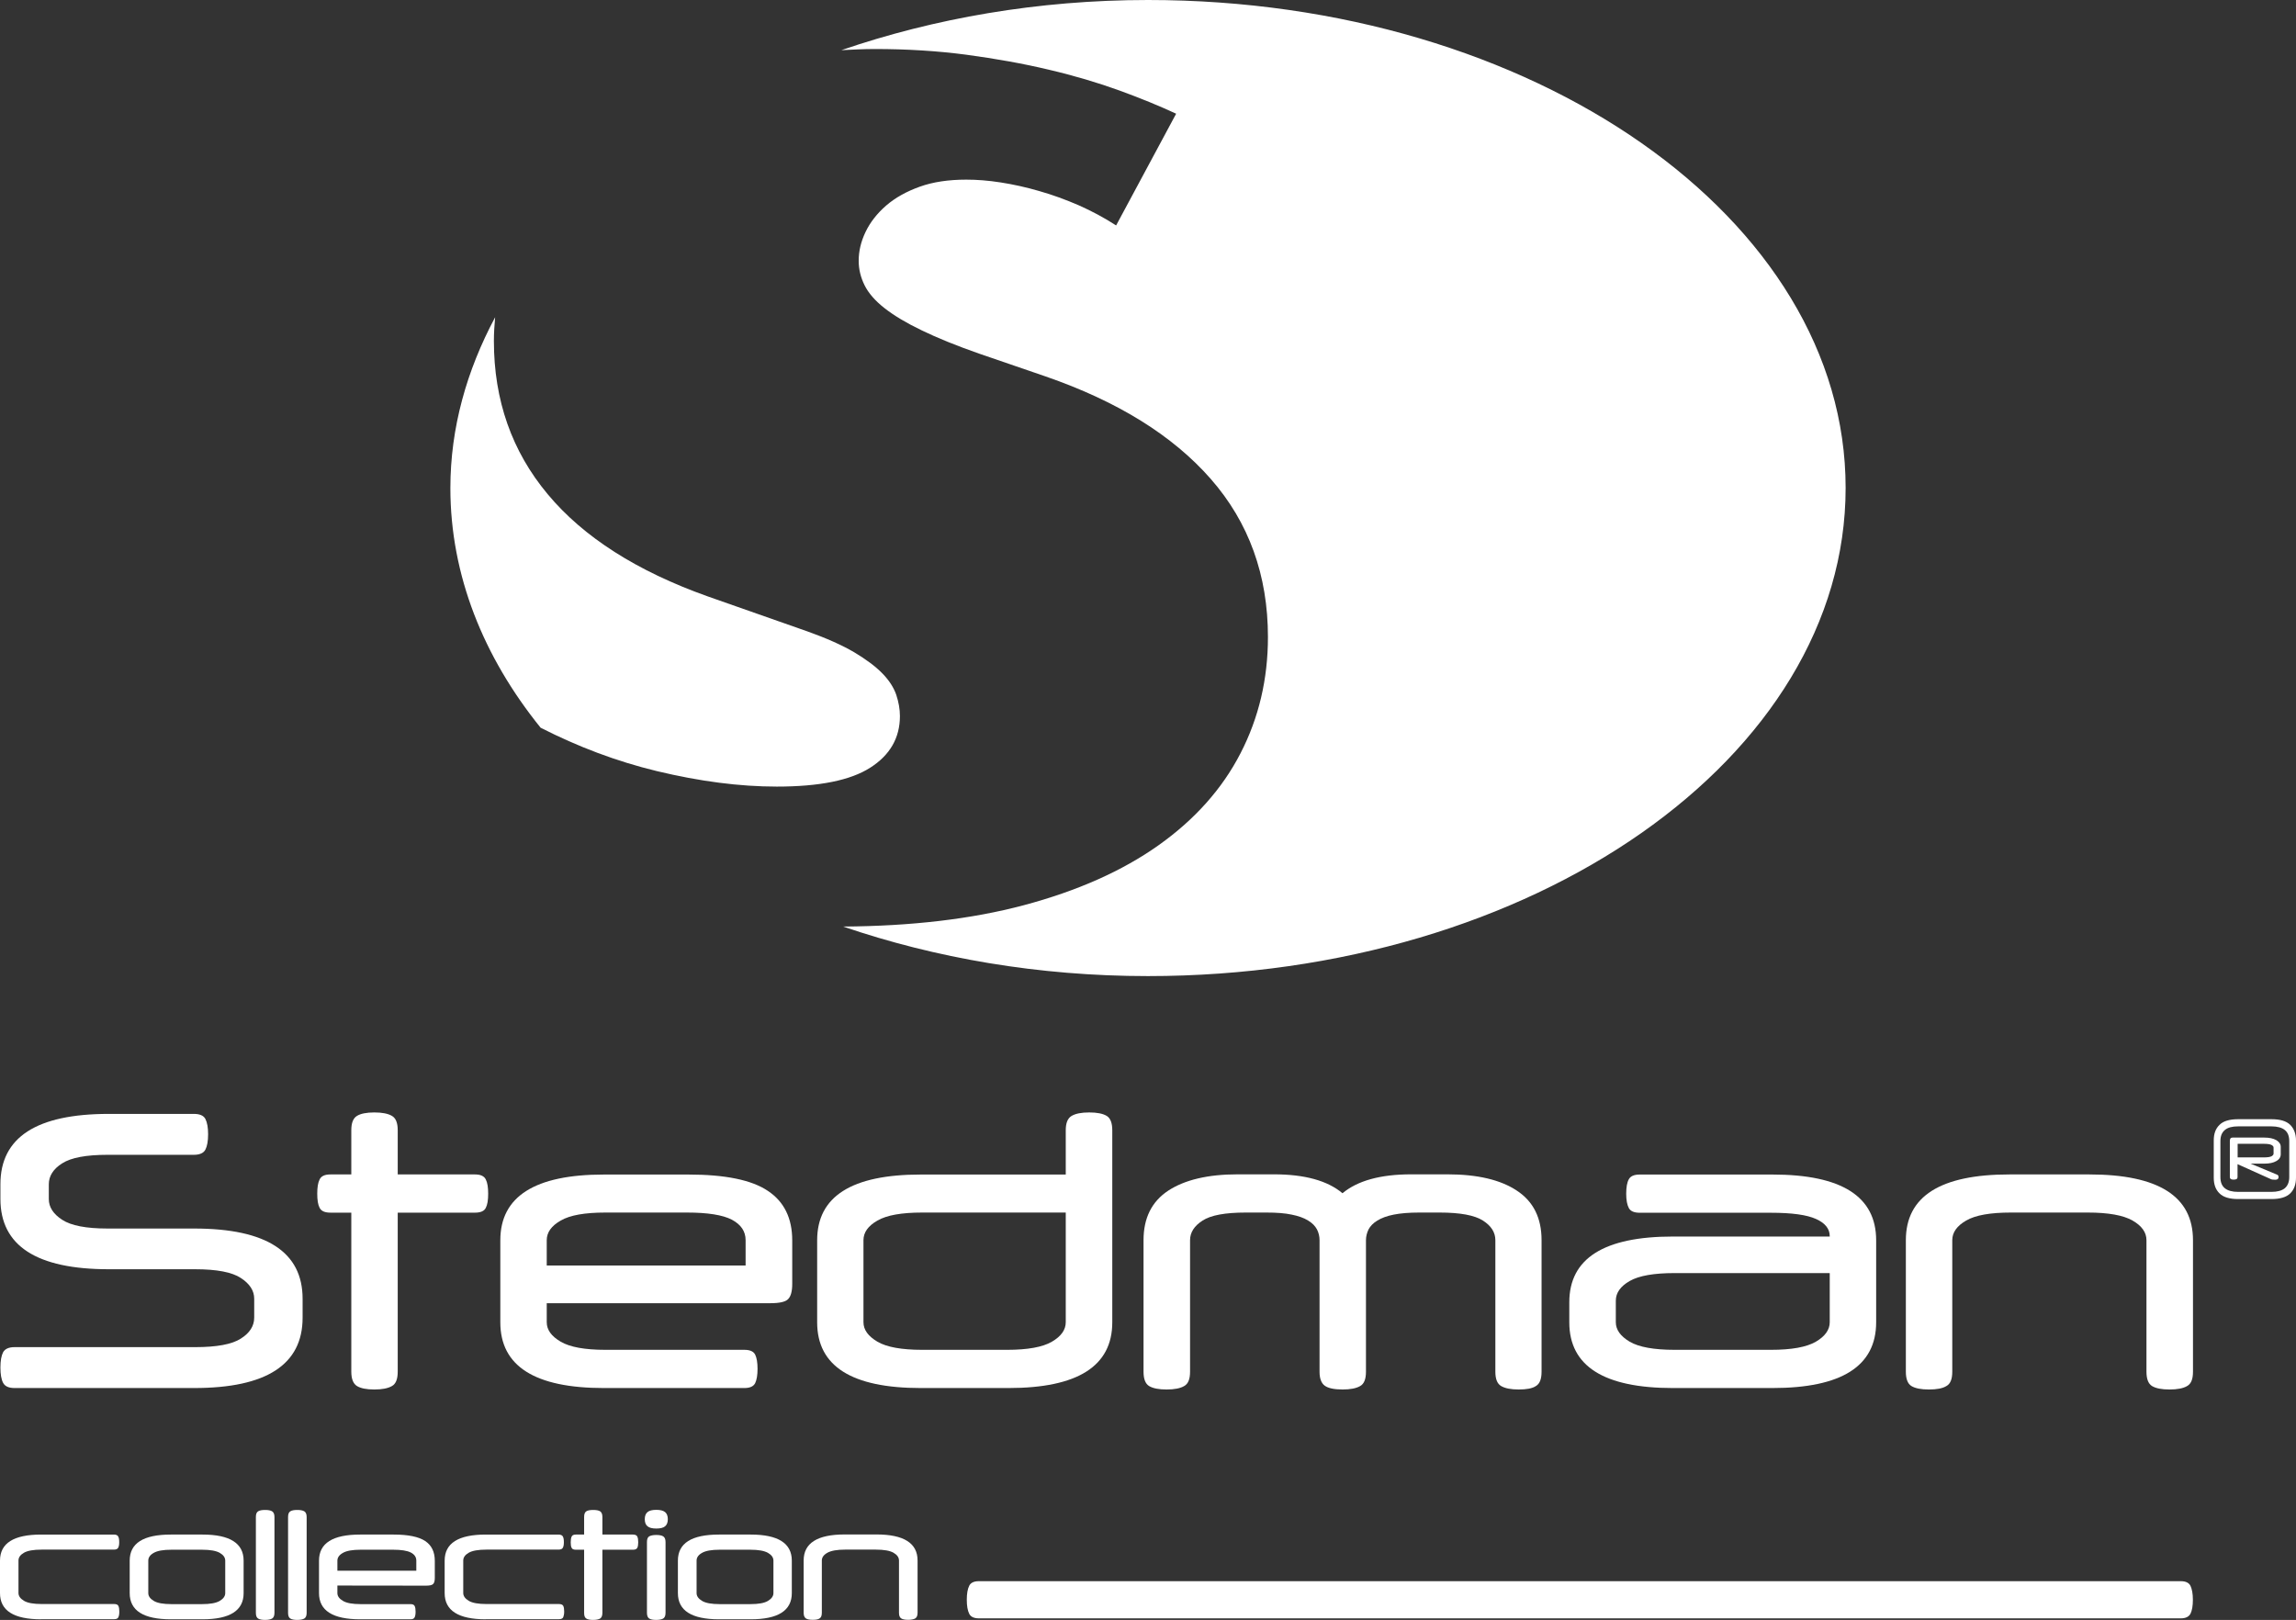 <?xml version="1.0" encoding="utf-8"?>
<!-- Generator: Adobe Illustrator 24.0.2, SVG Export Plug-In . SVG Version: 6.00 Build 0)  -->
<svg version="1.1" id="Layer_1" xmlns="http://www.w3.org/2000/svg" xmlns:xlink="http://www.w3.org/1999/xlink" x="0px" y="0px"
	 viewBox="0 0 221.1 156" style="enable-background:new 0 0 221.1 156;" xml:space="preserve">
<rect x="0" y="0" width="221.1" height="156" fill="#333333" stroke="none"/>
<style type="text/css">
	.st0{fill:#FFFFFF;}
</style>
<g>
	<g>
		<path class="st0" d="M63.26,74.26c4.13,0.99,7.97,1.49,11.54,1.49c4.1,0,7.09-0.6,9-1.82c1.9-1.21,2.86-2.87,2.86-4.97
			c0-0.66-0.12-1.34-0.35-2.04c-0.24-0.7-0.67-1.38-1.34-2.07c-0.66-0.68-1.57-1.35-2.72-2.04c-1.16-0.68-2.66-1.35-4.51-2.01
			l-9.57-3.36c-6.83-2.43-11.98-5.71-15.43-9.85c-3.45-4.13-5.18-9.05-5.18-14.75c0-0.77,0.05-1.53,0.12-2.29
			C44.94,35.68,43.37,41.2,43.37,47c0,8.39,3.18,16.26,8.69,23.08C55.63,71.9,59.36,73.32,63.26,74.26z"/>
		<path class="st0" d="M110.55,0c-10.61,0-20.6,1.77-29.53,4.83c1.07-0.05,2.11-0.11,3.23-0.11c3.06,0,6,0.18,8.81,0.55
			c2.81,0.38,5.46,0.85,7.93,1.44c2.48,0.58,4.75,1.26,6.82,2.01c2.06,0.75,3.88,1.5,5.45,2.23l-5.78,10.76
			c-1.14-0.74-2.34-1.38-3.6-1.94c-1.27-0.55-2.53-1.01-3.8-1.37c-1.26-0.37-2.5-0.64-3.71-0.83s-2.32-0.27-3.32-0.27
			c-1.7,0-3.2,0.22-4.48,0.68c-1.28,0.46-2.36,1.06-3.24,1.82c-0.87,0.76-1.53,1.6-1.98,2.54c-0.45,0.94-0.66,1.86-0.66,2.78
			c0,0.81,0.19,1.59,0.56,2.34c0.37,0.75,1.01,1.5,1.92,2.21c0.9,0.71,2.1,1.43,3.58,2.14c1.48,0.72,3.32,1.47,5.52,2.24l6.41,2.2
			c6.94,2.4,12.24,5.68,15.92,9.88c3.66,4.18,5.5,9.26,5.5,15.22c0,4.04-0.88,7.78-2.64,11.19c-1.76,3.42-4.39,6.37-7.88,8.85
			c-3.49,2.48-7.83,4.41-13.01,5.79c-5.01,1.33-10.82,2.01-17.38,2.05c8.87,3.03,18.8,4.77,29.35,4.77
			c37.11,0,67.19-21.05,67.19-47.01C177.74,21.05,147.66,0,110.55,0z"/>
	</g>
	<g>
		<g>
			<path class="st0" d="M3.96,155.94c-2.64,0-3.96-0.84-3.96-2.52v-3.13c0-1.68,1.32-2.51,3.96-2.51h7c0.21,0,0.36,0.06,0.42,0.18
				c0.07,0.12,0.1,0.31,0.1,0.55c0,0.24-0.03,0.42-0.1,0.54c-0.06,0.12-0.2,0.18-0.42,0.18H4.01c-0.78,0-1.35,0.1-1.7,0.3
				c-0.35,0.2-0.53,0.45-0.53,0.75v3.13c0,0.29,0.18,0.54,0.53,0.75c0.35,0.21,0.92,0.31,1.7,0.31h6.98c0.21,0,0.36,0.06,0.41,0.18
				c0.06,0.12,0.09,0.3,0.09,0.54c0,0.25-0.03,0.42-0.09,0.55c-0.05,0.13-0.2,0.19-0.41,0.19H3.96V155.94z"/>
			<path class="st0" d="M12.49,150.29c0-1.68,1.32-2.51,3.96-2.51h3.05c2.64,0,3.96,0.84,3.96,2.51v3.13c0,1.68-1.32,2.52-3.96,2.52
				h-3.05c-2.64,0-3.96-0.84-3.96-2.52V150.29z M21.69,150.29c0-0.3-0.18-0.55-0.53-0.75c-0.36-0.2-0.92-0.3-1.71-0.3h-2.94
				c-0.79,0-1.35,0.1-1.7,0.3c-0.36,0.2-0.53,0.45-0.53,0.75v3.13c0,0.29,0.18,0.54,0.53,0.75c0.35,0.21,0.92,0.31,1.7,0.31h2.94
				c0.78,0,1.35-0.1,1.71-0.31c0.35-0.21,0.53-0.46,0.53-0.75C21.69,153.42,21.69,150.29,21.69,150.29z"/>
			<path class="st0" d="M26.43,155.32c0,0.28-0.08,0.46-0.23,0.55c-0.15,0.08-0.37,0.13-0.67,0.13s-0.52-0.04-0.67-0.13
				c-0.15-0.09-0.22-0.27-0.22-0.55v-9.23c0-0.28,0.07-0.46,0.22-0.55c0.14-0.09,0.37-0.13,0.67-0.13s0.52,0.04,0.67,0.13
				c0.15,0.09,0.23,0.27,0.23,0.55V155.32z"/>
			<path class="st0" d="M29.53,155.32c0,0.28-0.08,0.46-0.23,0.55c-0.15,0.08-0.37,0.13-0.67,0.13s-0.52-0.04-0.67-0.13
				c-0.15-0.09-0.22-0.27-0.22-0.55v-9.23c0-0.28,0.07-0.46,0.22-0.55c0.14-0.09,0.36-0.13,0.67-0.13c0.29,0,0.52,0.04,0.67,0.13
				c0.15,0.09,0.23,0.27,0.23,0.55V155.32z"/>
			<path class="st0" d="M32.49,152.69v0.73c0,0.29,0.18,0.54,0.54,0.75c0.35,0.21,0.92,0.31,1.7,0.31h4.79
				c0.22,0,0.35,0.06,0.41,0.18c0.06,0.12,0.09,0.3,0.09,0.54c0,0.25-0.03,0.42-0.09,0.55s-0.19,0.19-0.41,0.19h-4.84
				c-2.64,0-3.96-0.84-3.96-2.52v-3.13c0-1.68,1.32-2.51,3.96-2.51h3.23c1.4,0,2.41,0.21,3.03,0.62c0.62,0.41,0.93,1.05,0.93,1.9
				v1.66c0,0.28-0.05,0.47-0.16,0.58c-0.1,0.11-0.33,0.16-0.68,0.16L32.49,152.69L32.49,152.69z M32.49,151.26h7.6v-0.97
				c0-0.34-0.18-0.6-0.53-0.78s-0.92-0.27-1.71-0.27h-3.12c-0.78,0-1.35,0.1-1.7,0.3c-0.36,0.2-0.54,0.45-0.54,0.75V151.26z"/>
			<path class="st0" d="M46.78,155.94c-2.64,0-3.96-0.84-3.96-2.52v-3.13c0-1.68,1.32-2.51,3.96-2.51h7c0.21,0,0.35,0.06,0.42,0.18
				s0.1,0.31,0.1,0.55c0,0.24-0.03,0.42-0.1,0.54c-0.06,0.12-0.2,0.18-0.42,0.18h-6.94c-0.78,0-1.35,0.1-1.7,0.3
				c-0.35,0.2-0.53,0.45-0.53,0.75v3.13c0,0.29,0.18,0.54,0.53,0.75c0.35,0.21,0.92,0.31,1.7,0.31h6.98c0.21,0,0.36,0.06,0.42,0.18
				s0.09,0.3,0.09,0.54c0,0.25-0.04,0.42-0.09,0.55c-0.06,0.13-0.2,0.19-0.42,0.19h-7.04V155.94z"/>
			<path class="st0" d="M56.25,147.78v-1.69c0-0.28,0.07-0.46,0.21-0.55s0.37-0.13,0.66-0.13c0.3,0,0.52,0.04,0.67,0.13
				c0.14,0.09,0.22,0.27,0.22,0.55v1.69h2.95c0.21,0,0.35,0.07,0.41,0.19c0.06,0.13,0.09,0.31,0.09,0.55c0,0.24-0.03,0.42-0.09,0.54
				c-0.07,0.12-0.2,0.18-0.41,0.18h-2.95v6.08c0,0.28-0.08,0.46-0.22,0.55c-0.15,0.08-0.37,0.13-0.67,0.13
				c-0.3,0-0.52-0.04-0.66-0.13c-0.15-0.09-0.21-0.27-0.21-0.55v-6.08h-0.8c-0.21,0-0.35-0.06-0.4-0.18
				c-0.07-0.12-0.09-0.3-0.09-0.54c0-0.24,0.03-0.42,0.09-0.55c0.05-0.12,0.19-0.19,0.4-0.19H56.25z"/>
			<path class="st0" d="M62.09,146.3c0-0.31,0.09-0.54,0.26-0.68c0.17-0.15,0.46-0.22,0.85-0.22s0.67,0.07,0.85,0.22
				c0.17,0.14,0.26,0.37,0.26,0.68s-0.09,0.54-0.26,0.68c-0.17,0.15-0.46,0.22-0.85,0.22s-0.67-0.07-0.85-0.22
				C62.18,146.84,62.09,146.61,62.09,146.3z M64.09,155.32c0,0.28-0.08,0.46-0.23,0.55c-0.14,0.08-0.37,0.13-0.67,0.13
				c-0.3,0-0.52-0.04-0.67-0.13c-0.14-0.09-0.22-0.27-0.22-0.55v-6.82c0-0.28,0.07-0.46,0.22-0.55c0.15-0.08,0.37-0.13,0.67-0.13
				c0.3,0,0.53,0.04,0.67,0.13c0.15,0.09,0.23,0.27,0.23,0.55V155.32z"/>
			<path class="st0" d="M65.28,150.29c0-1.68,1.32-2.51,3.96-2.51h3.05c2.64,0,3.96,0.84,3.96,2.51v3.13c0,1.68-1.32,2.52-3.96,2.52
				h-3.05c-2.64,0-3.96-0.84-3.96-2.52V150.29z M74.48,150.29c0-0.3-0.18-0.55-0.53-0.75c-0.36-0.2-0.92-0.3-1.7-0.3h-2.94
				c-0.79,0-1.35,0.1-1.7,0.3c-0.36,0.2-0.53,0.45-0.53,0.75v3.13c0,0.29,0.18,0.54,0.53,0.75c0.35,0.21,0.92,0.31,1.7,0.31h2.94
				c0.79,0,1.35-0.1,1.7-0.31c0.35-0.21,0.53-0.46,0.53-0.75V150.29z"/>
			<path class="st0" d="M78.27,155.99c-0.3,0-0.52-0.04-0.66-0.13c-0.14-0.09-0.22-0.27-0.22-0.55v-5.03c0-1.68,1.32-2.51,3.96-2.51
				h3.05c2.64,0,3.96,0.84,3.96,2.51v5.03c0,0.28-0.08,0.46-0.23,0.55c-0.15,0.08-0.37,0.13-0.67,0.13c-0.3,0-0.52-0.04-0.67-0.13
				c-0.15-0.09-0.22-0.27-0.22-0.55v-5.03c0-0.3-0.18-0.55-0.53-0.75c-0.35-0.2-0.92-0.3-1.71-0.3h-2.94c-0.78,0-1.35,0.1-1.71,0.3
				c-0.36,0.2-0.54,0.45-0.54,0.75v5.03c0,0.28-0.07,0.46-0.22,0.55C78.79,155.95,78.57,155.99,78.27,155.99z"/>
		</g>
		<path class="st0" d="M10.48,122.23c-6.96,0-10.44-2.26-10.44-6.77v-1.42c0-4.52,3.48-6.77,10.44-6.77h8.19
			c0.56,0,0.94,0.16,1.11,0.49c0.17,0.33,0.26,0.82,0.26,1.47c0,0.66-0.09,1.15-0.26,1.48s-0.55,0.5-1.11,0.5h-8.3
			c-2.07,0-3.52,0.27-4.38,0.82c-0.86,0.54-1.29,1.22-1.29,2.02v1.42c0,0.78,0.43,1.44,1.29,2s2.31,0.84,4.38,0.84h8.33
			c6.96,0,10.44,2.26,10.44,6.77v1.82c0,4.51-3.48,6.77-10.44,6.77H1.41c-0.56,0-0.93-0.16-1.11-0.5c-0.17-0.32-0.26-0.82-0.26-1.47
			c0-0.66,0.09-1.15,0.26-1.48c0.18-0.32,0.55-0.49,1.11-0.49h17.4c2.06,0,3.53-0.27,4.38-0.82c0.86-0.54,1.29-1.22,1.29-2.02v-1.82
			c0-0.78-0.43-1.44-1.29-2c-0.85-0.56-2.32-0.84-4.38-0.84H10.48z"/>
		<path class="st0" d="M33.83,113.1v-4.26c0-0.7,0.18-1.16,0.55-1.38c0.36-0.22,0.92-0.33,1.67-0.33s1.31,0.11,1.69,0.33
			c0.38,0.22,0.56,0.68,0.56,1.38v4.26h7.44c0.54,0,0.88,0.16,1.04,0.48c0.16,0.31,0.23,0.77,0.23,1.38s-0.07,1.06-0.23,1.36
			c-0.15,0.31-0.5,0.46-1.04,0.46H38.3v15.32c0,0.71-0.18,1.17-0.56,1.38c-0.38,0.22-0.94,0.33-1.69,0.33s-1.31-0.11-1.67-0.33
			s-0.55-0.68-0.55-1.38v-15.32h-2.01c-0.54,0-0.88-0.15-1.04-0.46c-0.16-0.3-0.23-0.76-0.23-1.36c0-0.61,0.07-1.07,0.23-1.38
			c0.15-0.32,0.5-0.48,1.04-0.48H33.83z"/>
		<path class="st0" d="M52.65,125.47v1.86c0,0.73,0.44,1.35,1.35,1.88c0.89,0.52,2.32,0.78,4.3,0.78h13.38
			c0.54,0,0.88,0.15,1.04,0.46c0.15,0.3,0.23,0.76,0.23,1.37c0,0.61-0.08,1.07-0.23,1.38c-0.16,0.31-0.5,0.47-1.04,0.47H58.15
			c-6.65,0-9.97-2.11-9.97-6.33v-7.9c0-4.22,3.33-6.33,9.97-6.33h8.15c3.53,0,6.08,0.52,7.64,1.57c1.57,1.04,2.35,2.63,2.35,4.77
			v4.19c0,0.71-0.13,1.19-0.39,1.46c-0.25,0.27-0.83,0.4-1.72,0.4H52.65V125.47z M52.65,121.87H71.8v-2.44
			c0-0.85-0.44-1.5-1.32-1.97c-0.88-0.46-2.33-0.69-4.32-0.69H58.3c-1.98,0-3.41,0.25-4.3,0.77c-0.9,0.51-1.35,1.14-1.35,1.89
			V121.87z"/>
		<path class="st0" d="M102.63,108.84c0-0.7,0.19-1.16,0.57-1.38s0.94-0.33,1.69-0.33s1.31,0.11,1.68,0.33
			c0.36,0.22,0.54,0.68,0.54,1.38v18.5c0,4.22-3.33,6.33-9.99,6.33h-8.46c-6.65,0-9.97-2.11-9.97-6.33v-7.9
			c0-4.22,3.32-6.33,9.97-6.33h13.97L102.63,108.84L102.63,108.84z M88.8,116.77c-1.97,0-3.4,0.25-4.3,0.77
			c-0.9,0.51-1.35,1.14-1.35,1.89v7.9c0,0.73,0.45,1.35,1.35,1.88c0.89,0.52,2.32,0.78,4.3,0.78h8.19c1.97,0,3.41-0.26,4.3-0.78
			c0.9-0.52,1.34-1.15,1.34-1.88v-10.56H88.8z"/>
		<path class="st0" d="M146.25,133.81c-0.75,0-1.31-0.11-1.69-0.33S144,132.8,144,132.1v-12.67c0-0.75-0.4-1.38-1.2-1.89
			s-2.19-0.77-4.16-0.77h-1.98c-0.98,0-1.8,0.07-2.45,0.2c-0.65,0.13-1.17,0.32-1.57,0.57c-0.4,0.24-0.68,0.53-0.85,0.85
			c-0.16,0.33-0.25,0.68-0.25,1.04v12.67c0,0.71-0.18,1.17-0.56,1.38c-0.38,0.22-0.94,0.33-1.69,0.33c-0.8,0-1.38-0.12-1.71-0.36
			c-0.34-0.24-0.51-0.7-0.51-1.35v-12.67c0-0.36-0.08-0.71-0.25-1.04c-0.17-0.32-0.45-0.61-0.85-0.85c-0.4-0.25-0.93-0.44-1.58-0.57
			c-0.65-0.14-1.46-0.2-2.45-0.2h-1.97c-1.97,0-3.36,0.25-4.16,0.77c-0.8,0.51-1.21,1.14-1.21,1.89v12.67
			c0,0.71-0.18,1.17-0.57,1.38c-0.37,0.22-0.94,0.33-1.69,0.33s-1.31-0.11-1.68-0.33c-0.36-0.22-0.54-0.68-0.54-1.38v-12.67
			c0-2.13,0.79-3.72,2.38-4.77c1.59-1.04,3.82-1.57,6.68-1.57h3.5c2.96,0,5.16,0.61,6.6,1.82c1.45-1.21,3.66-1.82,6.62-1.82h3.49
			c2.87,0,5.1,0.52,6.68,1.57c1.59,1.04,2.38,2.63,2.38,4.77v12.67c0,0.71-0.18,1.17-0.55,1.38
			C147.56,133.71,147,133.81,146.25,133.81z"/>
		<path class="st0" d="M161.1,133.67c-6.65,0-9.98-2.11-9.98-6.33v-1.93c0-4.22,3.33-6.33,9.98-6.33h15.1v-0.04
			c0-0.71-0.45-1.26-1.32-1.65c-0.88-0.4-2.33-0.6-4.33-0.6h-12.64c-0.55,0-0.9-0.15-1.06-0.46c-0.16-0.3-0.25-0.76-0.25-1.36
			c0-0.63,0.08-1.1,0.25-1.4c0.16-0.31,0.52-0.46,1.06-0.46h12.78c6.65,0,9.98,2.11,9.98,6.33v7.9c0,4.22-3.33,6.33-9.98,6.33H161.1
			z M170.55,129.99c1.98,0,3.41-0.26,4.31-0.78c0.89-0.52,1.34-1.15,1.34-1.88v-4.73h-14.95c-1.97,0-3.42,0.25-4.31,0.76
			s-1.34,1.14-1.34,1.9v2.07c0,0.73,0.45,1.35,1.34,1.88c0.89,0.52,2.34,0.78,4.31,0.78H170.55z"/>
		<path class="st0" d="M185.75,133.81c-0.76,0-1.31-0.11-1.68-0.33c-0.36-0.22-0.54-0.68-0.54-1.38v-12.67
			c0-4.22,3.32-6.33,9.98-6.33h7.69c6.65,0,9.98,2.11,9.98,6.33v12.67c0,0.71-0.18,1.17-0.57,1.38c-0.37,0.22-0.94,0.33-1.69,0.33
			c-0.76,0-1.31-0.11-1.68-0.33c-0.36-0.22-0.54-0.68-0.54-1.38v-12.67c0-0.75-0.45-1.38-1.34-1.89s-2.33-0.77-4.31-0.77h-7.4
			c-1.98,0-3.42,0.25-4.31,0.77c-0.89,0.51-1.34,1.14-1.34,1.89v12.67c0,0.71-0.18,1.17-0.57,1.38
			C187.06,133.71,186.5,133.81,185.75,133.81z"/>
		<path class="st0" d="M221.1,113.42c0,0.64-0.19,1.15-0.56,1.51s-0.97,0.54-1.8,0.54h-3.21c-0.83,0-1.43-0.18-1.79-0.54
			c-0.38-0.36-0.56-0.87-0.56-1.51v-3.6c0-0.64,0.18-1.14,0.56-1.5c0.36-0.36,0.96-0.54,1.79-0.54h3.21c0.83,0,1.43,0.18,1.8,0.54
			c0.36,0.36,0.56,0.87,0.56,1.5V113.42z M213.82,113.35c0,0.49,0.14,0.85,0.43,1.08c0.28,0.23,0.71,0.35,1.28,0.35h3.2
			c0.57,0,1.01-0.12,1.29-0.35c0.28-0.24,0.43-0.6,0.43-1.08v-3.45c0-0.49-0.14-0.85-0.43-1.08c-0.28-0.23-0.72-0.35-1.29-0.35h-3.2
			c-0.57,0-1,0.11-1.28,0.35c-0.29,0.24-0.43,0.59-0.43,1.08V113.35z M214.74,109.8c0-0.17,0.09-0.25,0.26-0.25h3.04
			c0.49,0,0.87,0.08,1.17,0.25c0.28,0.17,0.42,0.38,0.42,0.65v0.71c0,0.27-0.14,0.49-0.42,0.65c-0.29,0.17-0.68,0.25-1.17,0.25
			h-1.31l2.52,1.05c0.12,0.03,0.17,0.12,0.17,0.25c0,0.17-0.11,0.25-0.32,0.25c-0.22,0-0.37-0.02-0.47-0.08l-3.16-1.42v1.23
			c0,0.1-0.04,0.17-0.1,0.21c-0.07,0.03-0.16,0.05-0.27,0.05c-0.12,0-0.21-0.02-0.27-0.05c-0.06-0.04-0.1-0.11-0.1-0.21v-3.54
			H214.74z M215.48,110.14v1.32h2.51c0.36,0,0.62-0.04,0.75-0.11s0.2-0.16,0.2-0.25v-0.59c0-0.1-0.07-0.18-0.2-0.25
			c-0.13-0.07-0.38-0.11-0.75-0.11h-2.51V110.14z"/>
		<g>
			<g>
				<path class="st0" d="M94.27,155.85c-0.48,0-0.8-0.15-0.94-0.45c-0.15-0.3-0.23-0.75-0.23-1.34c0-0.6,0.08-1.04,0.23-1.34
					c0.14-0.3,0.46-0.45,0.94-0.45H210c0.48,0,0.79,0.15,0.94,0.45c0.14,0.3,0.23,0.74,0.23,1.34c0,0.59-0.08,1.04-0.23,1.34
					c-0.15,0.29-0.46,0.45-0.94,0.45H94.27z"/>
			</g>
		</g>
	</g>
</g>
</svg>
